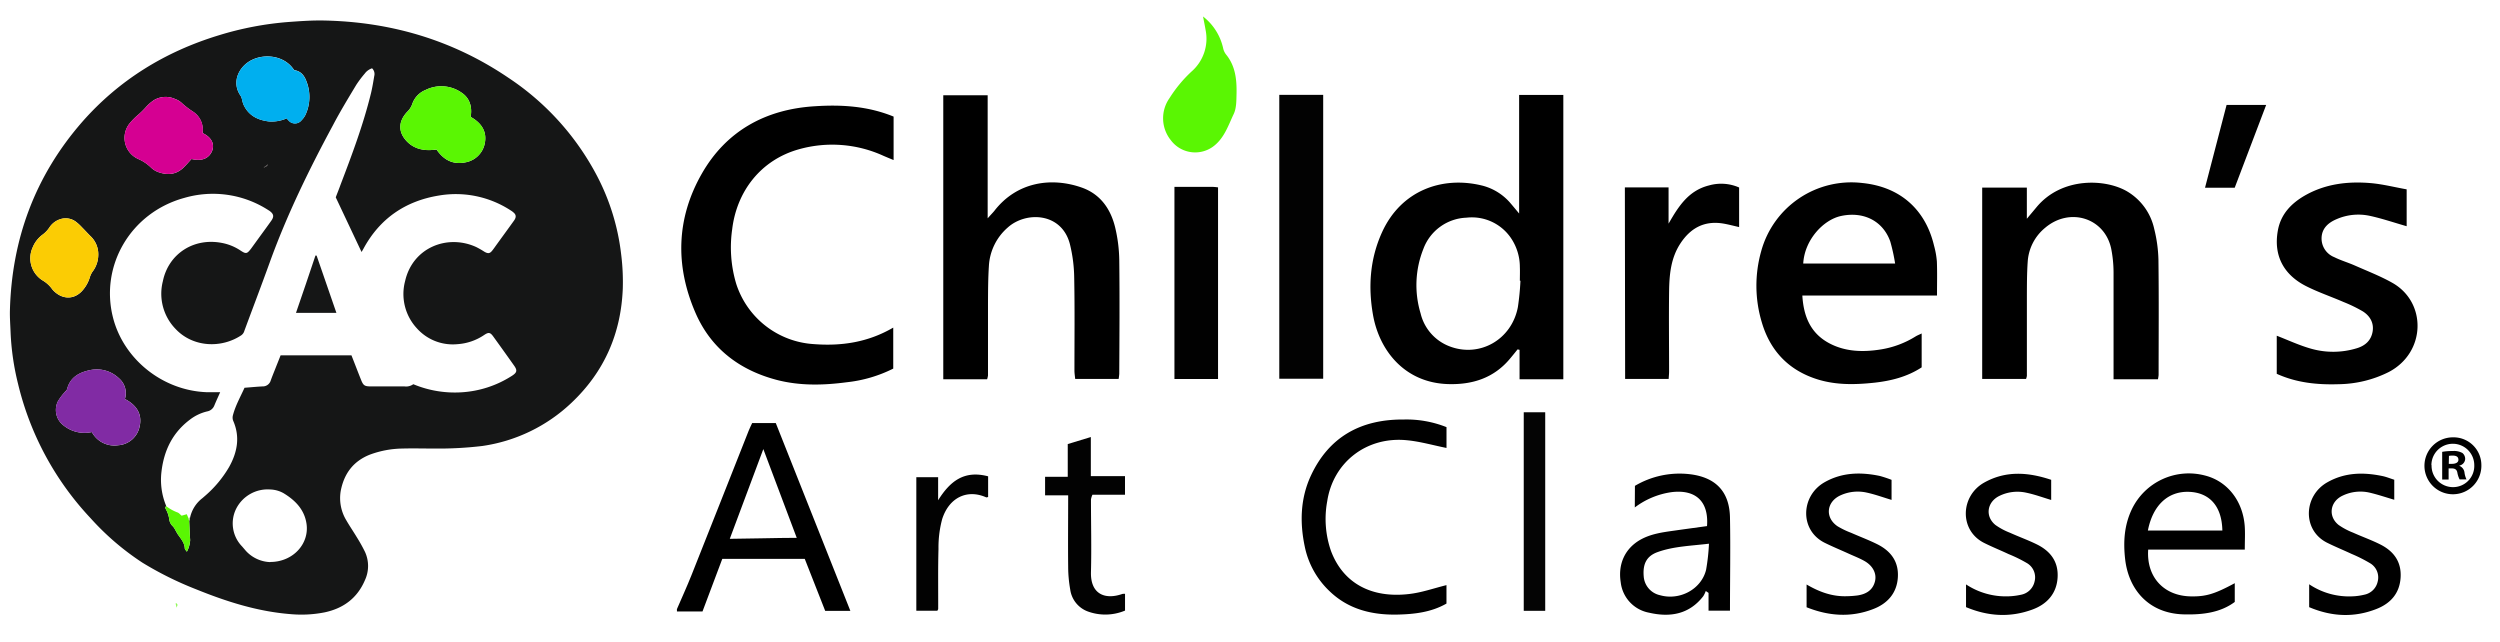 <svg xmlns="http://www.w3.org/2000/svg" id="Layer_1" data-name="Layer 1" viewBox="0 0 758 194.62"><defs><style>.cls-1{fill:#151616;}.cls-2{fill:#8ef955;}.cls-3{fill:#d50092;}.cls-4{fill:#5af603;}.cls-5{fill:#812ba4;}.cls-6{fill:#00afef;}.cls-7{fill:#fbcc04;}.cls-8{fill:#231b1b;}.cls-9{fill:#9dcb84;}.cls-10{fill:#020202;}.cls-11{fill:#010101;}.cls-12{fill:#040404;}</style></defs><path d="M752.35,141a8.63,8.63,0,1,1-8.6-8.4A8.43,8.43,0,0,1,752.35,141Zm-15.1,0a6.5,6.5,0,0,0,6.55,6.7,6.43,6.43,0,0,0,6.4-6.65,6.48,6.48,0,1,0-13,0Zm5.17,4.4h-1.95V137a17.49,17.49,0,0,1,3.23-.25,5.24,5.24,0,0,1,2.92.61,2.33,2.33,0,0,1,.82,1.84,2.15,2.15,0,0,1-1.74,1.95v.1a2.5,2.5,0,0,1,1.53,2,6.74,6.74,0,0,0,.61,2.1h-2.09a7.24,7.24,0,0,1-.67-2c-.15-.92-.66-1.33-1.74-1.33h-.92Zm.05-4.76h.92c1.08,0,2-.36,2-1.23s-.57-1.28-1.8-1.28a4.69,4.69,0,0,0-1.07.1Z"></path><path class="cls-1" d="M131.79,136c-3.25,0-6.5-.09-9.74,0a29.5,29.5,0,0,0-9.92,1.85c-5.14,2.05-7.84,5.89-8.82,11a13,13,0,0,0,1.71,8.94c1,1.73,2.12,3.36,3.14,5.06a47.52,47.52,0,0,1,2.49,4.45,10.22,10.22,0,0,1,0,8.6c-2.28,5.38-6.46,8.55-12.24,9.77a36.26,36.26,0,0,1-10.25.54c-10.12-.79-19.59-3.84-28.86-7.6a102.48,102.48,0,0,1-16.1-8,79.8,79.8,0,0,1-15.74-13.5A90.13,90.13,0,0,1,5.44,116.25a78.24,78.24,0,0,1-2.23-15.44c-.08-2.25-.26-4.5-.2-6.75.56-21.4,7.51-40.55,21.83-57C36,24.32,50,15.67,66.42,10.68a96.88,96.88,0,0,1,20.89-4c3.66-.27,7.35-.54,11-.46,20.37.42,39.08,6,55.82,17.35A80.47,80.47,0,0,1,181.1,53.49a68,68,0,0,1,7.23,23.58,66.91,66.91,0,0,1,.5,10.39c-.52,13.53-5.53,25.21-15.58,34.69a49.48,49.48,0,0,1-27,13.07A111.33,111.33,0,0,1,131.79,136ZM57.37,158l.28-1.15a10.11,10.11,0,0,1,3.66-5.76c.3-.24.58-.5.87-.75a34.3,34.3,0,0,0,7.27-8.72c2.52-4.5,3.38-9.15,1.27-14A2.68,2.68,0,0,1,70.6,126c.77-3,2.28-5.64,3.54-8.43,1.88-.14,3.66-.32,5.45-.41a2.5,2.5,0,0,0,2.49-1.78c.38-1.06.8-2.1,1.22-3.15.6-1.53,1.2-3,1.78-4.49h21.48c1,2.52,1.94,5,2.91,7.42.69,1.73,1.07,2,3,2,3.39,0,6.79,0,10.18,0a3.71,3.71,0,0,0,2.66-.67,32.67,32.67,0,0,0,14.57,2.46,31.75,31.75,0,0,0,15.34-5c1.55-1,1.69-1.65.64-3.12q-3.12-4.41-6.29-8.79c-.92-1.28-1.42-1.37-2.76-.48a16.3,16.3,0,0,1-8.1,2.79,14.59,14.59,0,0,1-12.32-4.81,15.29,15.29,0,0,1-3.55-14.36c2.32-10.14,12.82-14.26,21.52-10.29a25.64,25.64,0,0,1,2.5,1.43c1.14.66,1.68.58,2.46-.43.44-.56.84-1.15,1.26-1.73,1.75-2.42,3.52-4.83,5.26-7.26.63-.88.69-1.56.15-2.19a5.36,5.36,0,0,0-1.11-.89,30.48,30.48,0,0,0-21.77-4.54c-10.3,1.67-18,7.08-22.87,16.06-.17.32-.36.63-.62,1.06l-7.82-16.57c.49-1.31,1-2.54,1.43-3.76,3.49-9.14,6.93-18.29,9.25-27.79.42-1.73.7-3.5,1-5.26a2.38,2.38,0,0,0-.67-2.31,4.45,4.45,0,0,0-2.21,1.59A33.08,33.08,0,0,0,108,25.76c-2.4,4-4.84,8-7,12.12-7.31,13.55-14.05,27.35-19.26,41.8-2.49,6.9-5.11,13.75-7.65,20.63a2.45,2.45,0,0,1-.94,1.35c-6,4-14.61,3.7-19.89-1.9a15.33,15.33,0,0,1-3.87-14.53C51.08,77,58.76,71.85,67.6,73.72a15.19,15.19,0,0,1,5.29,2.22c1.71,1.13,2,1.06,3.27-.6L78.58,72c1.23-1.69,2.47-3.37,3.67-5.07.91-1.28.74-2.07-.54-3l-.49-.31A31,31,0,0,0,55.89,60C39.52,64.49,30.24,80.67,34.28,96.36c3.22,12.52,14.93,22,28.27,22.55,1.35,0,2.7,0,4.21,0-.63,1.42-1.22,2.69-1.76,4a2.87,2.87,0,0,1-2.19,1.83,13.7,13.7,0,0,0-5.18,2.46c-5.36,4-7.93,9.46-8.67,15.81a20.64,20.64,0,0,0,1.47,10.49c-.49.27-.29.62-.1.95a8.76,8.76,0,0,1,1,3.06,3.39,3.39,0,0,0,1.1,2.08,4.35,4.35,0,0,1,.67,1c.31.53.58,1.08.93,1.58.9,1.27,1.93,2.46,2,4.11,0,.27.31.52.63,1a8.43,8.43,0,0,0,1-3.52C57.54,161.87,57.46,160,57.37,158ZM61.46,40.37c0-.28,0-.47,0-.65a6.49,6.49,0,0,0-3-5.9A25.23,25.23,0,0,1,55,31.13a5.5,5.5,0,0,0-1.85-1.08,6.87,6.87,0,0,0-6.51.34,12.46,12.46,0,0,0-2.44,2.15A25.28,25.28,0,0,1,42,34.72a19.76,19.76,0,0,0-2.7,2.71,7,7,0,0,0,2.66,10.79,13,13,0,0,1,3.85,2.6,6.17,6.17,0,0,0,2.32,1.4c2.63.91,5.15.74,7.28-1.2.94-.86,1.75-1.85,2.66-2.82,3.64.92,5.47-.63,6.22-2.38C65.12,43.82,64.26,41.68,61.46,40.37Zm81.24-4.92c.55-3.12-.36-5.72-2.64-7.27A10.69,10.69,0,0,0,129,27.3a7,7,0,0,0-4,4.23,6,6,0,0,1-1.49,2.33c-2.58,2.72-2.82,5.72-.7,8.38s5.27,3.59,8.77,3.18c.27,0,.55-.05.78-.07,2.14,3.11,4.95,4.66,8.77,3.87a7.26,7.26,0,0,0,5.79-5.46C147.81,40,146,37.28,142.7,35.45ZM27.85,131a7.75,7.75,0,0,0,8,4,7.1,7.1,0,0,0,6.47-5.59c.92-3.91-1-6.65-4.45-8.42a5.91,5.91,0,0,0-1.77-6.26,9.73,9.73,0,0,0-9-2.46c-3.3.72-5.88,2.28-6.76,5.72-.09.36-.53.63-.78,1a16.66,16.66,0,0,0-2,2.7A5.88,5.88,0,0,0,19.28,129,10.13,10.13,0,0,0,27.85,131Zm54.08,39.39c6.93,0,11.91-5.53,11-11.61-.64-4.29-3.42-7.11-7-9.27a8.77,8.77,0,0,0-4-1.1,10.7,10.7,0,0,0-10.29,5.77,10,10,0,0,0,1.77,11.51L74.53,167A10.49,10.49,0,0,0,81.93,170.43Zm5-134.53a7.66,7.66,0,0,0,.6.7,2.55,2.55,0,0,0,3.94-.15,6,6,0,0,0,1.15-1.6,12.84,12.84,0,0,0,.32-10.1c-.64-1.78-1.7-3.15-3.69-3.44-.42-.51-.76-1-1.15-1.38-2.92-3-7.94-3.59-11.77-1.7S70,24.91,73,29.11a4.45,4.45,0,0,1,.41,1.18,9.85,9.85,0,0,0,.39,1.34c1.47,3.33,4.28,4.8,7.82,5.2A11.28,11.28,0,0,0,86.89,35.9ZM29.8,77.35a7.56,7.56,0,0,0-2.4-5.8c-.87-.87-1.69-1.78-2.56-2.65a14.48,14.48,0,0,0-1.78-1.64,5.18,5.18,0,0,0-4.65-.84A6.22,6.22,0,0,0,15,68.94a8.67,8.67,0,0,1-2,2.14,9.07,9.07,0,0,0-3.12,4,7.91,7.91,0,0,0,3,9.92,9.47,9.47,0,0,1,2.9,2.62,4.69,4.69,0,0,0,.46.54c2.76,2.75,6.22,2.67,8.63.08a10.79,10.79,0,0,0,2.32-4A6.68,6.68,0,0,1,28,82.44,8.49,8.49,0,0,0,29.8,77.35ZM79.92,50.84c.58-.23,1.12-.48,1.28-1Z"></path><path class="cls-2" d="M53.85,183.39l-.31.86-.3-1.29.26-.08Z"></path><path class="cls-3" d="M61.46,40.37c2.8,1.31,3.66,3.45,2.81,5.45-.75,1.75-2.58,3.3-6.22,2.38-.91,1-1.72,2-2.66,2.82-2.13,1.94-4.65,2.11-7.28,1.2a6.17,6.17,0,0,1-2.32-1.4,13,13,0,0,0-3.85-2.6,7,7,0,0,1-2.66-10.79A19.76,19.76,0,0,1,42,34.72a25.28,25.28,0,0,0,2.21-2.18,12.46,12.46,0,0,1,2.44-2.15,6.87,6.87,0,0,1,6.51-.34A5.5,5.5,0,0,1,55,31.13a25.23,25.23,0,0,0,3.5,2.69,6.49,6.49,0,0,1,3,5.9C61.45,39.9,61.46,40.09,61.46,40.37Z"></path><path class="cls-4" d="M142.7,35.45c3.31,1.83,5.11,4.5,4.23,8.31a7.26,7.26,0,0,1-5.79,5.46c-3.82.79-6.63-.76-8.77-3.87-.23,0-.51,0-.78.07-3.5.41-6.59-.45-8.77-3.18s-1.88-5.66.7-8.38A6,6,0,0,0,125,31.53a7,7,0,0,1,4-4.23,10.69,10.69,0,0,1,11.08.88C142.34,29.73,143.25,32.33,142.7,35.45Z"></path><path class="cls-5" d="M27.85,131a10.13,10.13,0,0,1-8.57-2,5.88,5.88,0,0,1-1.74-7.32,16.66,16.66,0,0,1,2-2.7c.25-.32.69-.59.78-1,.88-3.44,3.46-5,6.76-5.72a9.73,9.73,0,0,1,9,2.46,5.91,5.91,0,0,1,1.77,6.26c3.45,1.77,5.37,4.51,4.45,8.42a7.1,7.1,0,0,1-6.47,5.59A7.75,7.75,0,0,1,27.85,131Z"></path><path class="cls-6" d="M86.89,35.9a11.28,11.28,0,0,1-5.29.93c-3.54-.4-6.35-1.87-7.82-5.2a9.85,9.85,0,0,1-.39-1.34A4.45,4.45,0,0,0,73,29.11c-3-4.2-.52-9,3.31-10.88s8.85-1.34,11.77,1.7c.39.41.73.87,1.15,1.38,2,.29,3.05,1.66,3.69,3.44a12.84,12.84,0,0,1-.32,10.1,6,6,0,0,1-1.15,1.6,2.55,2.55,0,0,1-3.94.15A7.66,7.66,0,0,1,86.89,35.9Z"></path><path class="cls-7" d="M29.8,77.35A8.49,8.49,0,0,1,28,82.44a6.68,6.68,0,0,0-.81,1.78,10.79,10.79,0,0,1-2.32,4c-2.41,2.59-5.87,2.67-8.63-.08a4.69,4.69,0,0,1-.46-.54A9.47,9.47,0,0,0,12.88,85a7.91,7.91,0,0,1-3-9.92,9.07,9.07,0,0,1,3.12-4,8.67,8.67,0,0,0,2-2.14,6.22,6.22,0,0,1,3.37-2.52,5.18,5.18,0,0,1,4.65.84,14.48,14.48,0,0,1,1.78,1.64c.87.87,1.69,1.78,2.56,2.65A7.56,7.56,0,0,1,29.8,77.35Z"></path><path class="cls-4" d="M50.43,153.49a12.92,12.92,0,0,0,3.35,1.87c.46.13.82.62,1.29,1l1.56-.45.51,1.2.23.92c.09,1.91.17,3.83.28,5.74a8.43,8.43,0,0,1-1,3.52c-.32-.48-.61-.73-.63-1-.08-1.65-1.11-2.84-2-4.11-.35-.5-.62-1.05-.93-1.58a4.35,4.35,0,0,0-.67-1,3.39,3.39,0,0,1-1.1-2.08,8.76,8.76,0,0,0-1-3.06C50.14,154.11,49.94,153.76,50.43,153.49Z"></path><path class="cls-8" d="M79.92,50.84l1.28-1C81,50.36,80.5,50.61,79.92,50.84Z"></path><path class="cls-9" d="M57.37,158l-.23-.92.51-.23Z"></path><path class="cls-1" d="M96,77.5c2,5.76,4,11.51,6,17.37H89.74c2-5.84,4-11.62,5.91-17.4Z"></path><path d="M205.24,184.69c1.46-3.39,3-6.75,4.37-10.18,5.83-14.63,11.59-29.28,17.39-43.92.3-.74.66-1.47,1.05-2.31h7.17l22.61,56.94H250.2L244,169.44H219q-2.94,7.89-6,15.95h-7.75Zm26.2-48.53-10.17,27.21c3.77,0,14.87-.3,20.3-.3Z"></path><path d="M474,115H460.73v-8.93l-.6-.14c-.79,1-1.55,1.93-2.35,2.88-4.87,5.8-11.33,7.89-18.83,7.64-13-.44-20.74-10.08-22.66-21-1.49-8.54-.93-16.93,2.73-25,5.86-12.89,18.43-17.07,30.18-14.23a16.63,16.63,0,0,1,8.94,5.58c.66.77,1.31,1.56,2.46,2.94V28.79H474ZM461,85.12l-.18,0c0-1.4.06-2.8,0-4.19A15.65,15.65,0,0,0,458,72a14.33,14.33,0,0,0-13.37-6,14.51,14.51,0,0,0-13.07,9.49A29.62,29.62,0,0,0,430.72,95a14.22,14.22,0,0,0,8.76,10c9.12,3.52,18.87-2,20.74-11.88A78.15,78.15,0,0,0,461,85.12Z"></path><path d="M299.29,115H286V28.88h13.46V66.2c1-1.14,1.53-1.66,2-2.23,6.85-8.89,17.36-10.3,26.46-7.12,5.77,2,8.89,6.61,10.22,12.21a45.25,45.25,0,0,1,1.22,9.68c.14,11.54.06,23.07,0,34.61a14.79,14.79,0,0,1-.19,1.54H326c-.08-.83-.23-1.7-.23-2.58,0-9.32.11-18.64-.07-28A44.46,44.46,0,0,0,324.39,74c-2.49-9.61-13.32-10-18.86-5a16.63,16.63,0,0,0-5.7,11.69c-.24,3.72-.25,7.45-.27,11.17,0,7.34,0,14.68,0,22A7.24,7.24,0,0,1,299.29,115Z"></path><path d="M270.94,35.35V48.53c-1.16-.48-2.12-.87-3.06-1.28a37.36,37.36,0,0,0-25.62-2C230.6,48.51,223.38,58.07,222,69.5a38.51,38.51,0,0,0,1.23,16.58,26.41,26.41,0,0,0,23.45,18.25c8.46.66,16.49-.53,24.15-5v12.43a41.15,41.15,0,0,1-14.12,4.14c-7.07.94-14.18,1.1-21.12-.69-11.47-3-20-9.6-24.66-20.22-6.25-14.3-5.92-28.73,1.87-42.35,7.34-12.83,19.2-19.53,34.33-20.43C255.15,31.69,263.16,32.16,270.94,35.35Z"></path><path d="M654.29,115H640.83v-3.57c0-9.56,0-19.11,0-28.67a37.81,37.81,0,0,0-.7-7.28c-1.91-9.36-12.49-12.76-20-6.45a14.47,14.47,0,0,0-5.33,10.34c-.24,3.48-.24,7-.25,10.47,0,8,0,16.09,0,24.13a5,5,0,0,1-.25.92H601v-58h13.54v9.44c1.3-1.56,2.11-2.51,2.9-3.47,7.77-9.4,21.31-8.66,27.78-4.66a17.52,17.52,0,0,1,7.94,11.21,42.69,42.69,0,0,1,1.28,9.32c.15,11.66.06,23.31.05,35A12,12,0,0,1,654.29,115Z"></path><path d="M587.3,89.61H546.47c.38,6.31,2.47,11.46,8.23,14.5,4.84,2.55,10.13,2.69,15.43,1.86A28.42,28.42,0,0,0,580.82,102c.47-.29,1-.49,1.83-.89v10.27c-4.38,2.88-9.37,4.12-14.5,4.67-5.61.59-11.24.72-16.76-.93-9-2.71-14.63-8.72-17.18-17.29a38.49,38.49,0,0,1-.2-21.72,28.34,28.34,0,0,1,30.57-20.63c11.92,1.18,19.32,8.42,21.82,19a25.59,25.59,0,0,1,.86,4.8C587.39,82.59,587.3,85.84,587.3,89.61ZM546.74,79.9H574.6a55.84,55.84,0,0,0-1.47-6.68c-2.25-6.32-8.18-9.17-14.9-7.74C552.79,66.64,547.13,72.77,546.74,79.9Z"></path><path d="M729.7,57.41V68.59c-3.76-1.07-7.47-2.35-11.29-3.17a16.5,16.5,0,0,0-9.89,1c-2.6,1.09-4.52,2.8-4.62,5.7a6.09,6.09,0,0,0,3.85,5.85c2,1,4.22,1.64,6.29,2.56,3.81,1.69,7.74,3.2,11.34,5.24,10.46,5.91,10.19,21.08-1.06,27a34.8,34.8,0,0,1-15.22,3.72c-6.41.21-12.71-.4-18.79-3.15V101.79c3.58,1.39,7,3,10.64,4a24.5,24.5,0,0,0,13.5-.16c2.63-.76,4.42-2.34,4.91-5s-.74-4.83-3-6.25a43.29,43.29,0,0,0-5.77-2.8c-3.82-1.66-7.81-3-11.51-4.89-6.21-3.19-9.93-8.76-8.41-16.92.9-4.83,4-8.08,8.17-10.49,6.27-3.58,13.14-4.37,20.2-3.74C722.56,55.87,726.05,56.76,729.7,57.41Z"></path><path class="cls-10" d="M387.88,28.76h13.31v86.07H387.88Z"></path><path d="M492.66,56.81h13.25v11c2.94-5.11,5.95-10,12.23-11.58a13.49,13.49,0,0,1,9.16.62v12c-1.71-.38-3.36-.84-5-1.1-5.66-.87-9.77,1.48-12.76,6s-3.41,9.63-3.47,14.77c-.1,8,0,16.08,0,24.12,0,.68-.08,1.37-.13,2.25h-13.2Z"></path><path class="cls-11" d="M356.09,56.66H367.8c.46,0,.92.09,1.51.15v58.11H356.09Z"></path><path d="M438.57,177.41V183c-4.6,2.64-9.74,3.23-14.88,3.34-7.67.16-14.78-1.57-20.47-7a25.72,25.72,0,0,1-7.61-13.59c-1.55-7.36-1.34-14.67,1.86-21.55,5.41-11.62,15-17.1,28.11-17a32.74,32.74,0,0,1,13,2.31v6.31c-4.11-.82-8.13-2-12.22-2.36-12.11-1.1-22.12,6.76-23.93,18.42a29.53,29.53,0,0,0,1.13,15.18c3.68,9.78,12.25,14.35,23.54,13.06C431,179.7,434.71,178.36,438.57,177.41Z"></path><path d="M680.62,166.64H651.33c-.57,8.29,4.7,14,12.82,14.18,4.63.1,7.26-.67,13.43-4v5.69c-4.43,3.29-9.82,3.9-15.4,3.77-10.56-.24-16.75-7.38-17.83-16.68-.61-5.3-.29-10.43,2.09-15.33a19.17,19.17,0,0,1,22.16-10.08c6.72,1.71,11.43,7.66,12,15.31C680.76,161.72,680.62,163.93,680.62,166.64Zm-6.8-5.79c-.17-7.89-4.32-11.47-10-11.72-6.41-.28-11.08,4-12.58,11.72Z"></path><path d="M495.71,147.31a26.56,26.56,0,0,1,16.38-3.56c8.06.88,12.29,5.24,12.44,13.18.18,9.32,0,18.65,0,28.22h-6.5v-5.38l-.84-.58a8.53,8.53,0,0,1-.76,1.58c-4.23,5.46-10,6.49-16.42,5a10.58,10.58,0,0,1-8.61-9.25c-.88-5.59,1.35-10.24,5.94-12.86,3.2-1.81,6.77-2.28,10.34-2.78,3.31-.47,6.63-.92,9.89-1.37.57-7.49-3.44-11.19-10.77-10.29a24,24,0,0,0-11.13,4.64Zm22.45,17.54c-5.62.67-10.77.8-15.62,2.56-3.27,1.19-4.48,3.56-4.17,7.29a6.28,6.28,0,0,0,4.92,5.76c6,1.71,12.56-1.79,14-7.71A62,62,0,0,0,518.16,164.85Z"></path><path d="M573.52,145.49v6.08c-2.59-.78-5-1.67-7.59-2.23a12.57,12.57,0,0,0-7.74.78c-4.39,1.89-5,6.75-1.05,9.44a25,25,0,0,0,4.15,2c2.61,1.16,5.31,2.16,7.86,3.43,4.18,2.08,6.58,5.31,6.28,10.08s-3.16,8-7.61,9.65c-6.69,2.55-13.35,2.08-20.06-.6v-6.9c3.86,2.27,7.84,3.72,12.27,3.55a28.89,28.89,0,0,0,3.23-.24c2.56-.4,4.53-1.58,5.21-4.17.62-2.31-.5-4.68-3-6.17-1.53-.89-3.21-1.53-4.84-2.27-2.49-1.14-5-2.16-7.47-3.39-7.61-3.87-7.14-14.26.08-18.33,5.3-3,10.94-3.1,16.73-1.89A36.3,36.3,0,0,1,573.52,145.49Z"></path><path d="M596.1,184.08v-6.89a21.88,21.88,0,0,0,12.73,3.62,20.6,20.6,0,0,0,3.92-.48,5.2,5.2,0,0,0,4.13-4,5,5,0,0,0-2.2-5.53A42.43,42.43,0,0,0,609,168c-2.47-1.17-5-2.17-7.46-3.41-7.57-3.84-7.15-14.29.14-18.31,6.55-3.63,13.29-3.12,20.24-.8v6.11c-2.58-.77-5-1.68-7.58-2.21a12.45,12.45,0,0,0-8.07.95c-3.81,1.82-4.49,6.23-1.23,8.86a20,20,0,0,0,4.38,2.34c2.71,1.23,5.53,2.23,8.19,3.55,4.19,2.08,6.56,5.33,6.25,10.1s-3.18,8-7.63,9.63C609.51,187.28,602.84,186.91,596.1,184.08Z"></path><path d="M700.14,184.09v-6.94a21.65,21.65,0,0,0,13.13,3.66,17.55,17.55,0,0,0,3.55-.49,5.18,5.18,0,0,0,4.1-4,5,5,0,0,0-2.24-5.51,45.53,45.53,0,0,0-5.71-2.88c-2.48-1.16-5-2.18-7.46-3.41-7.52-3.82-7.1-14.26.2-18.32,5.32-3,10.95-3.06,16.74-1.84,1.15.25,2.26.71,3.49,1.1v6.07c-2.44-.72-4.84-1.53-7.3-2.12a12.44,12.44,0,0,0-8.4.89c-3.8,1.8-4.44,6.27-1.17,8.87a20.91,20.91,0,0,0,4.39,2.33c2.71,1.22,5.54,2.22,8.19,3.55,4.19,2.09,6.53,5.35,6.21,10.12s-3.05,7.8-7.34,9.48C713.75,187.3,707,187,700.14,184.09Z"></path><path class="cls-10" d="M341.11,180.05v5.08a15.43,15.43,0,0,1-11.38.23,8.27,8.27,0,0,1-5.24-6.62,40.22,40.22,0,0,1-.62-6.93c-.08-7.09,0-14.17,0-21.63h-7v-5.61h6.87v-9.93l7-2.13v11.86h10.36V150h-9.87a5.71,5.71,0,0,0-.45,1.43c0,7.33.19,14.67,0,22-.19,6.61,4.13,8.55,9.53,6.65A3.61,3.61,0,0,1,341.11,180.05Z"></path><path class="cls-4" d="M364.76,5a16.76,16.76,0,0,1,6.1,9.63,4.63,4.63,0,0,0,.87,1.88C374.6,20,375,24.17,374.92,28.4c-.06,2.08,0,4.37-.87,6.19-1.62,3.4-2.8,7.17-6,9.67A9.21,9.21,0,0,1,355,42.51a10.58,10.58,0,0,1-.41-12.75,40.16,40.16,0,0,1,6.67-8.06A13.22,13.22,0,0,0,365.52,9C365.32,7.83,365.09,6.71,364.76,5Z"></path><path class="cls-12" d="M462,125h6.51V185.2H462Z"></path><path class="cls-10" d="M299.6,144.42v6.29c-.2,0-.44.15-.59.08-5.86-2.59-11.32.15-13.36,6.66a33.21,33.21,0,0,0-1.1,9c-.17,6.06-.07,12.12-.09,18.19,0,.1-.09.2-.25.54h-6.38v-40.5h6.61v7C288,146,292.25,142.48,299.6,144.42Z"></path><path class="cls-11" d="M677.56,56.93h-9l6.54-25.11h12C683.9,40.21,680.74,48.56,677.56,56.93Z"></path></svg>